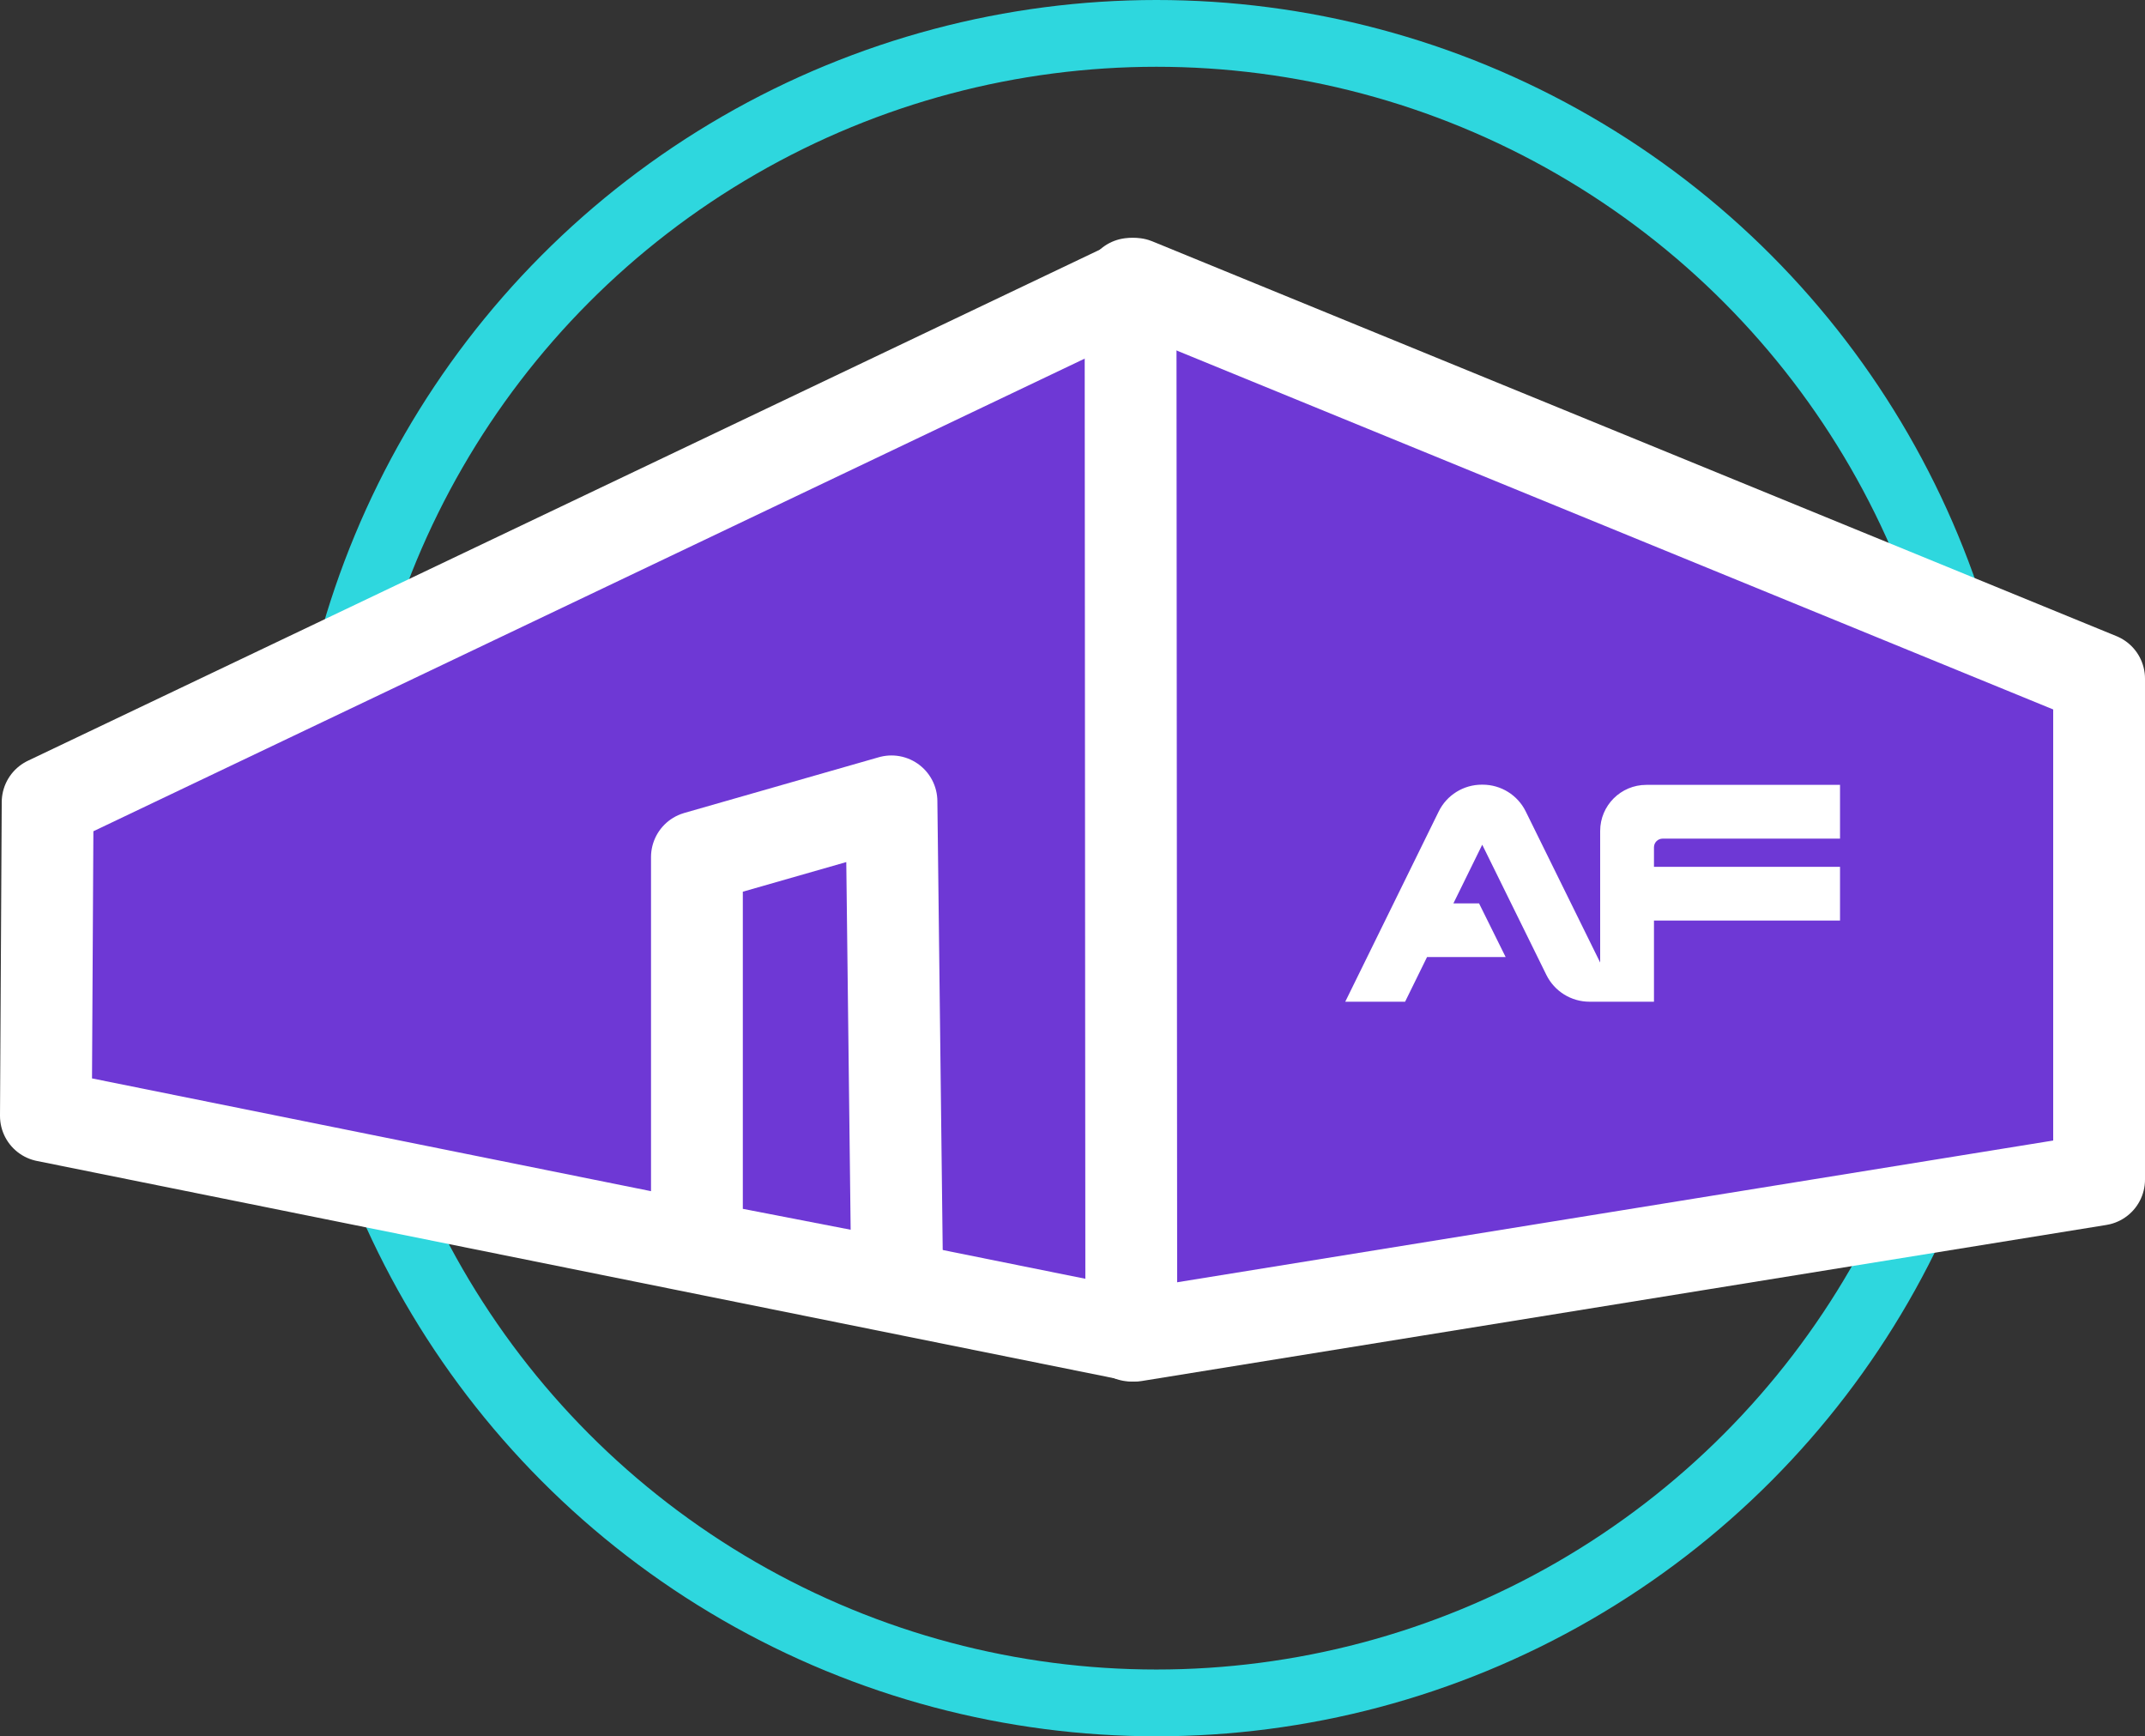 <svg xmlns="http://www.w3.org/2000/svg" xmlns:xlink="http://www.w3.org/1999/xlink" width="128.5px" height="104px" viewBox="0 0 128.5 104"><rect x="0" y="0" width="128.5" height="104" fill="#333333" stroke="none"/><title>icon-flexibility</title><g id="Page-1" stroke="none" stroke-width="1" fill="none" fill-rule="evenodd"><g id="website-hero-v1" transform="translate(-774.257, -1079)"><g id="Group-6" transform="translate(730, 1081)"><g id="icon-flexibility" transform="translate(47.007, 0)"><circle id="Oval-Copy_00000010306306865094747580000001811862569350792116_-Copy-2" stroke="#2ED7DE" stroke-width="4" cx="66.529" cy="50" r="50"></circle><g id="Group-10-Copy-2" transform="translate(0, 15)"><polygon id="Path-3" stroke="#FFFFFF" stroke-width="5.5" fill="#6E38D5" stroke-linecap="round" stroke-linejoin="round" points="3.09749558e-18 49.842 0.104 31.05 65.238 -1.36351354e-15 123 23.649 123 53.656 65.238 63"></polygon><line x1="64.978" y1="0" x2="65.022" y2="63" id="Path-6" stroke="#FFFFFF" stroke-width="5.5" stroke-linecap="round" stroke-linejoin="round"></line><polygon id="Path-7" stroke="#FFFFFF" stroke-width="5.5" stroke-linecap="round" stroke-linejoin="round" points="39 57.675 39 34.338 50.655 31 51 60"></polygon><path d="M96.854,33.232 L107.48,33.232 L107.48,30.012 L95.875,30.012 C94.349,30.012 93.111,31.248 93.111,32.772 L93.111,40.654 L88.652,31.604 C88.168,30.622 87.167,30 86.072,30 L86.019,30 C84.922,30 83.921,30.623 83.438,31.607 L77.84,43 L81.425,43 L82.739,40.326 L87.449,40.326 L85.855,37.11 L84.319,37.11 L86.046,33.596 L87.777,37.11 L89.362,40.326 L89.888,41.395 C90.373,42.377 91.374,43 92.471,43 L93.111,43 L94.267,43 L96.334,43 L96.334,38.139 L107.48,38.139 L107.48,34.92 L96.334,34.92 L96.334,33.751 C96.334,33.464 96.567,33.232 96.854,33.232 Z" id="Stroke-1-Copy" fill="#FFFFFF"></path></g></g></g></g></g></svg>